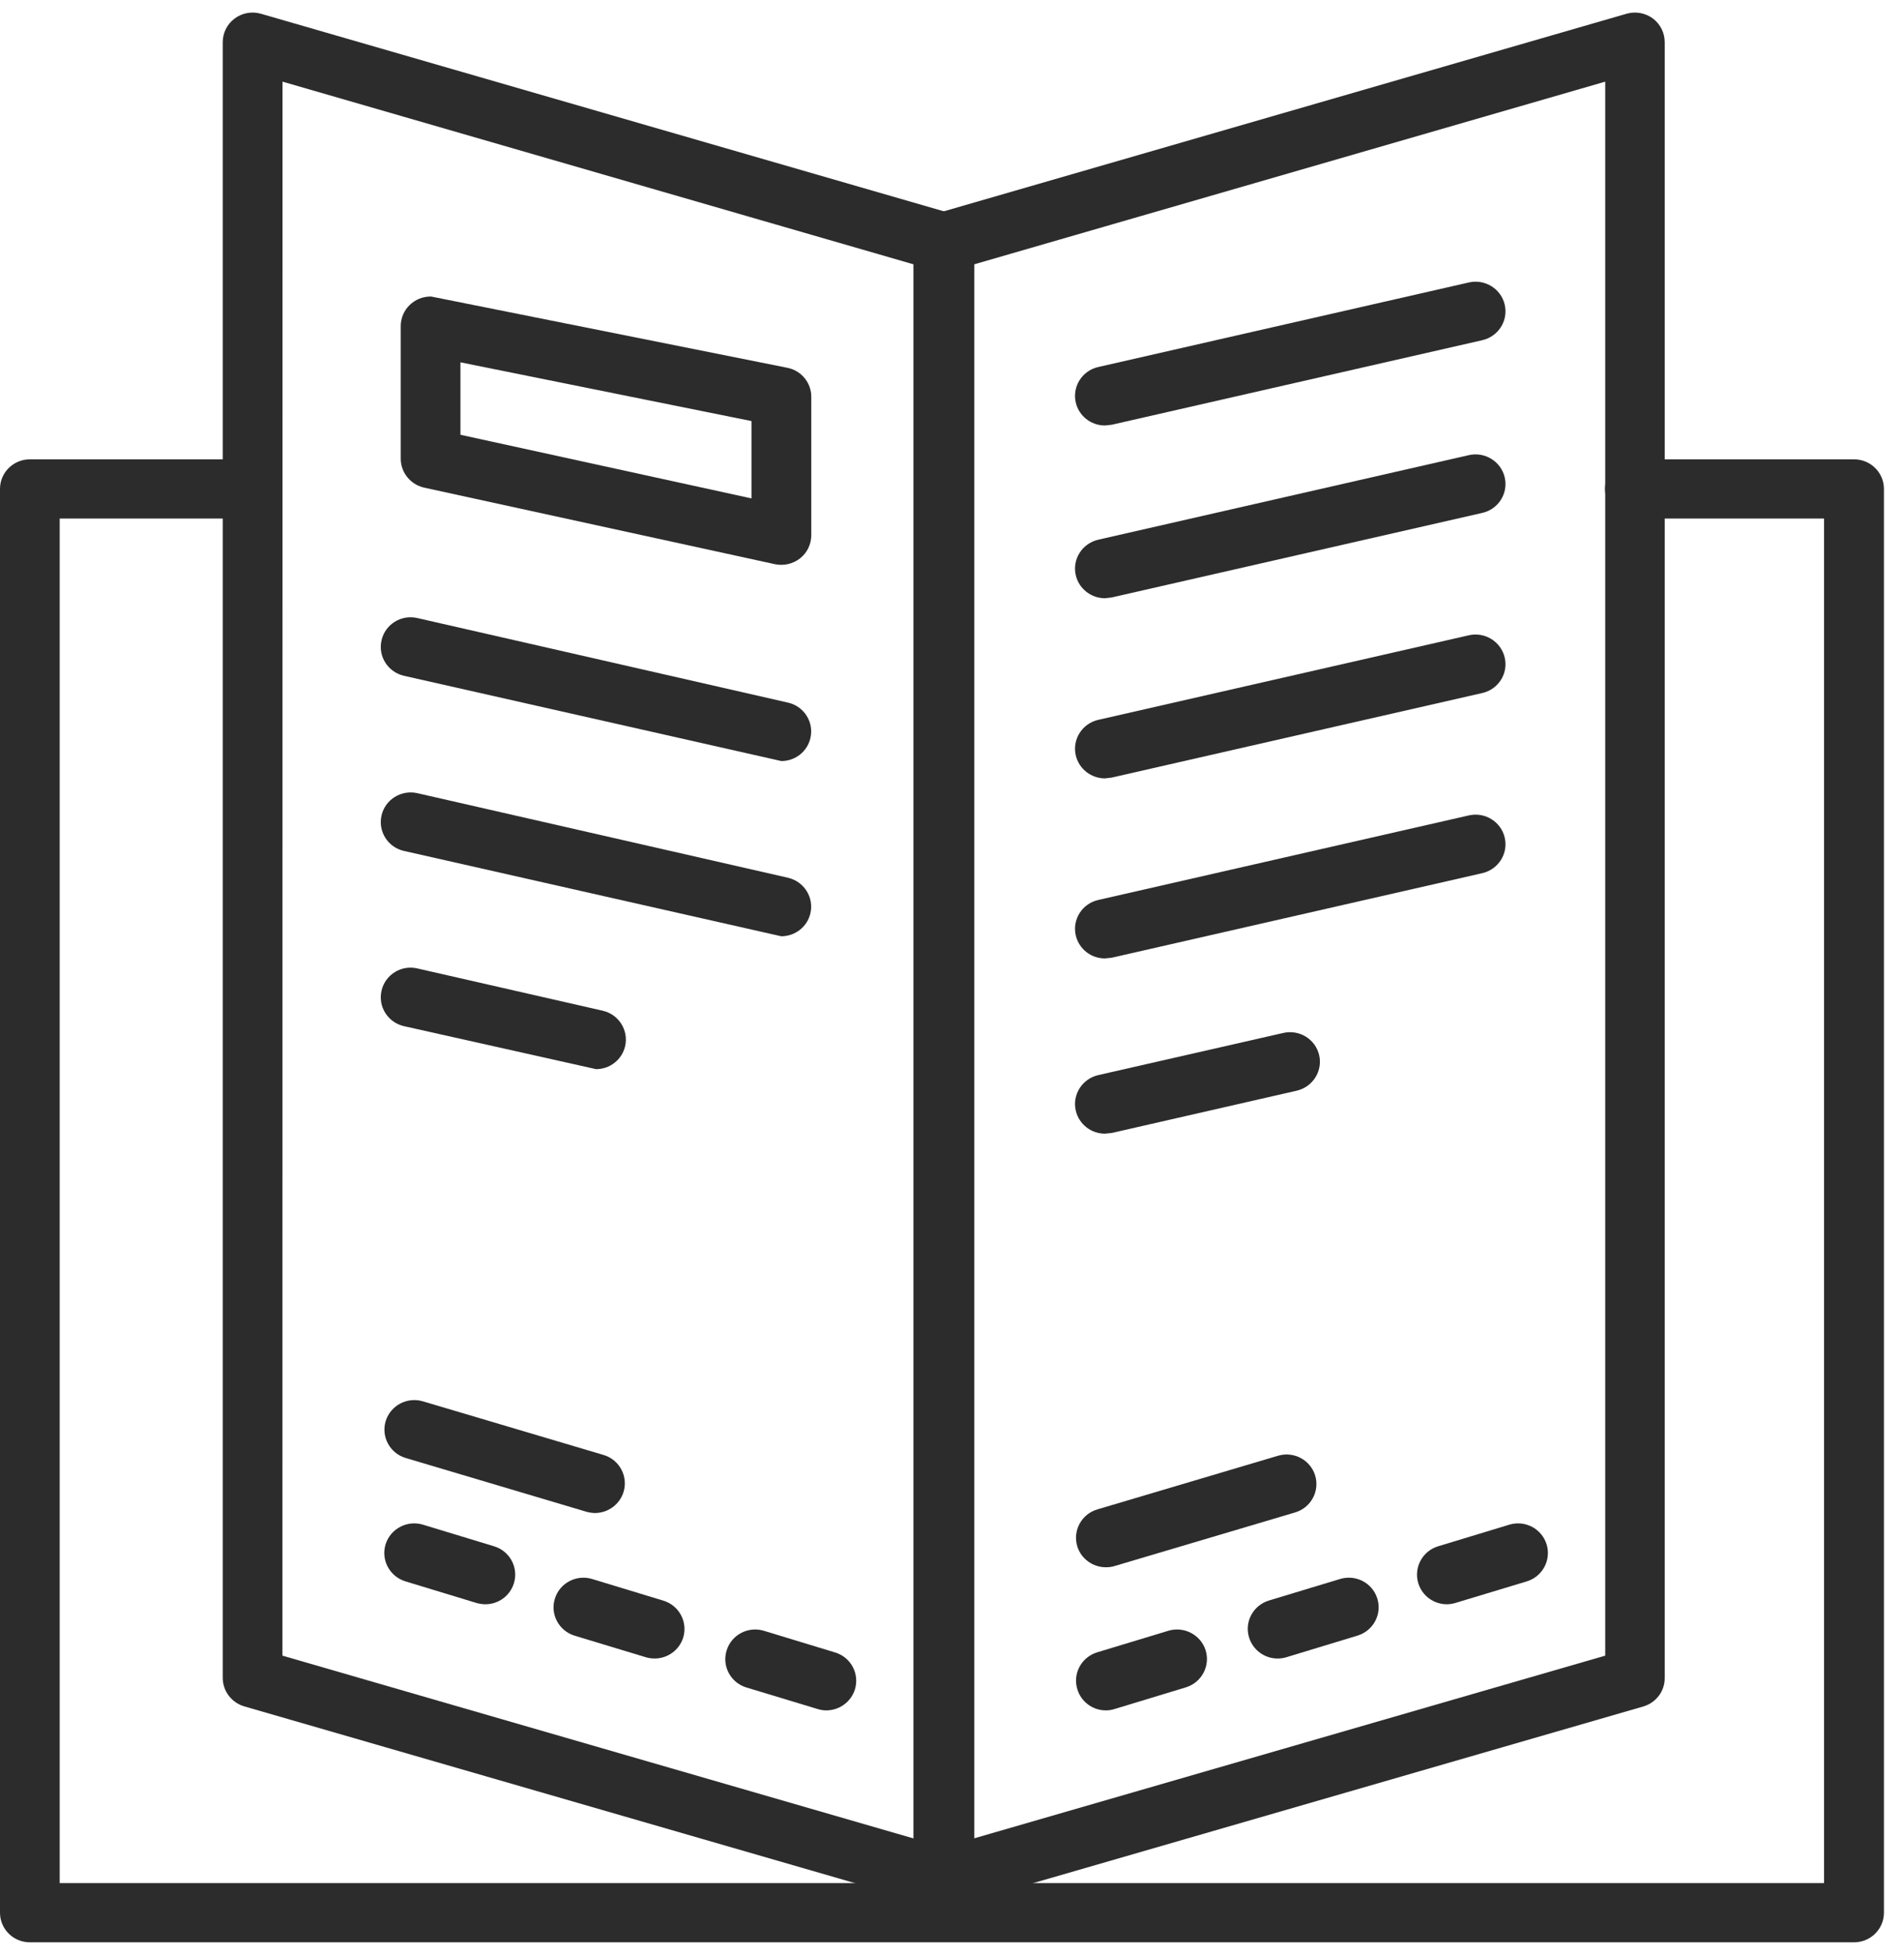 <?xml version="1.0" encoding="UTF-8"?>
<svg xmlns="http://www.w3.org/2000/svg" xmlns:xlink="http://www.w3.org/1999/xlink" width="76px" height="78px" viewBox="0 0 76 77" version="1.1">
<defs>
<clipPath id="clip1">
  <path d="M 0 17 L 75.199 17 L 75.199 77 L 0 77 Z M 0 17 "/>
</clipPath>
</defs>
<g id="surface1">
<g clip-path="url(#clip1)" clip-rule="nonzero">
<path style=" stroke:none;fill-rule:nonzero;fill:rgb(17.255%,17.255%,17.255%);fill-opacity:1;" d="M 74.008 77 L 1.191 77 C 0.535 77 0 76.473 0 75.816 L 0 19.008 C 0 18.355 0.535 17.828 1.191 17.828 L 9.738 17.828 C 10.395 17.828 10.93 18.355 10.93 19.008 C 10.93 19.66 10.395 20.191 9.738 20.191 L 2.383 20.191 L 2.383 74.637 L 72.809 74.637 L 72.809 20.191 L 65.262 20.191 C 64.602 20.191 64.066 19.66 64.066 19.008 C 64.066 18.355 64.602 17.828 65.262 17.828 L 74.008 17.828 C 74.664 17.828 75.199 18.355 75.199 19.008 L 75.199 75.816 C 75.199 76.473 74.664 77 74.008 77 Z M 74.008 77 "/>
</g>
<path style=" stroke:none;fill-rule:nonzero;fill:rgb(17.255%,17.255%,17.255%);fill-opacity:1;" d="M 37.699 75.621 C 37.582 75.621 37.469 75.605 37.359 75.574 L 9.75 67.586 C 9.242 67.438 8.891 66.973 8.891 66.449 L 8.891 1.184 C 8.891 0.812 9.066 0.461 9.367 0.238 C 9.664 0.016 10.051 -0.055 10.41 0.047 L 38.031 8.035 C 38.539 8.184 38.891 8.645 38.891 9.168 L 38.891 74.441 C 38.891 75.094 38.355 75.621 37.699 75.621 Z M 11.273 65.562 L 36.504 72.867 L 36.504 10.059 L 11.277 2.758 Z M 11.273 65.562 "/>
<path style=" stroke:none;fill-rule:nonzero;fill:rgb(17.255%,17.255%,17.255%);fill-opacity:1;" d="M 37.652 75.621 C 36.992 75.621 36.461 75.09 36.461 74.438 L 36.461 9.172 C 36.461 8.645 36.809 8.184 37.316 8.035 L 64.93 0.047 C 65.289 -0.055 65.676 0.016 65.977 0.238 C 66.273 0.461 66.449 0.812 66.449 1.184 L 66.449 66.453 C 66.453 66.98 66.102 67.441 65.594 67.59 L 37.977 75.582 C 37.871 75.609 37.762 75.621 37.652 75.621 Z M 38.844 10.059 L 38.844 72.863 L 64.074 65.562 L 64.074 2.758 Z M 38.844 10.059 "/>
<path style=" stroke:none;fill-rule:nonzero;fill:rgb(17.255%,17.255%,17.255%);fill-opacity:1;" d="M 17.188 11.328 L 31.43 14.176 C 31.984 14.285 32.383 14.77 32.383 15.332 L 32.383 20.855 C 32.383 21.215 32.219 21.555 31.938 21.777 C 31.656 22 31.285 22.086 30.934 22.012 L 16.93 18.957 C 16.387 18.836 15.996 18.355 15.996 17.801 L 15.996 12.512 C 15.996 11.859 16.531 11.332 17.188 11.332 Z M 29.996 16.301 L 18.379 13.957 L 18.379 16.848 L 29.996 19.387 Z M 29.996 16.301 "/>
<path style=" stroke:none;fill-rule:nonzero;fill:rgb(17.255%,17.255%,17.255%);fill-opacity:1;" d="M 31.188 29.867 L 16.125 26.465 C 15.48 26.316 15.082 25.684 15.23 25.047 C 15.375 24.41 16.016 24.012 16.656 24.16 L 31.453 27.535 C 32.094 27.68 32.496 28.312 32.348 28.949 C 32.227 29.488 31.742 29.867 31.188 29.867 Z M 31.188 29.867 "/>
<path style=" stroke:none;fill-rule:nonzero;fill:rgb(17.255%,17.255%,17.255%);fill-opacity:1;" d="M 31.188 36.859 L 16.125 33.453 C 15.48 33.309 15.082 32.672 15.23 32.035 C 15.375 31.402 16.016 31.004 16.656 31.148 L 31.453 34.523 C 32.094 34.672 32.496 35.305 32.348 35.941 C 32.227 36.477 31.742 36.855 31.188 36.859 Z M 31.188 36.859 "/>
<path style=" stroke:none;fill-rule:nonzero;fill:rgb(17.255%,17.255%,17.255%);fill-opacity:1;" d="M 23.793 42.16 L 16.125 40.445 C 15.48 40.297 15.082 39.664 15.23 39.027 C 15.375 38.391 16.016 37.992 16.656 38.141 L 24.055 39.828 C 24.699 39.973 25.098 40.609 24.953 41.242 C 24.828 41.781 24.348 42.16 23.793 42.16 Z M 23.793 42.16 "/>
<path style=" stroke:none;fill-rule:nonzero;fill:rgb(17.255%,17.255%,17.255%);fill-opacity:1;" d="M 44.102 30.559 C 43.547 30.555 43.066 30.176 42.941 29.641 C 42.793 29.004 43.195 28.371 43.836 28.223 L 58.633 24.848 C 59.273 24.703 59.914 25.102 60.062 25.738 C 60.211 26.371 59.809 27.008 59.168 27.152 L 44.371 30.527 Z M 44.102 30.559 "/>
<path style=" stroke:none;fill-rule:nonzero;fill:rgb(17.255%,17.255%,17.255%);fill-opacity:1;" d="M 44.102 23.371 C 43.547 23.367 43.066 22.988 42.941 22.453 C 42.793 21.816 43.195 21.184 43.836 21.035 L 58.633 17.66 C 59.273 17.516 59.914 17.914 60.062 18.547 C 60.211 19.184 59.809 19.82 59.168 19.965 L 44.371 23.34 Z M 44.102 23.371 "/>
<path style=" stroke:none;fill-rule:nonzero;fill:rgb(17.255%,17.255%,17.255%);fill-opacity:1;" d="M 44.102 16.477 C 43.547 16.477 43.066 16.098 42.941 15.562 C 42.793 14.926 43.195 14.289 43.836 14.145 L 58.633 10.77 C 59.273 10.625 59.914 11.02 60.062 11.656 C 60.211 12.293 59.809 12.926 59.168 13.074 L 44.371 16.449 Z M 44.102 16.477 "/>
<path style=" stroke:none;fill-rule:nonzero;fill:rgb(17.255%,17.255%,17.255%);fill-opacity:1;" d="M 44.102 37.742 C 43.547 37.742 43.066 37.363 42.941 36.824 C 42.793 36.191 43.195 35.555 43.836 35.41 L 58.633 32.035 C 59.273 31.891 59.914 32.285 60.062 32.922 C 60.211 33.559 59.809 34.191 59.168 34.34 L 44.371 37.715 Z M 44.102 37.742 "/>
<path style=" stroke:none;fill-rule:nonzero;fill:rgb(17.255%,17.255%,17.255%);fill-opacity:1;" d="M 44.102 44.734 C 43.547 44.734 43.066 44.352 42.941 43.816 C 42.793 43.18 43.195 42.547 43.836 42.398 L 51.227 40.715 C 51.867 40.57 52.508 40.965 52.656 41.602 C 52.801 42.238 52.402 42.871 51.758 43.02 L 44.375 44.707 Z M 44.102 44.734 "/>
<path style=" stroke:none;fill-rule:nonzero;fill:rgb(17.255%,17.255%,17.255%);fill-opacity:1;" d="M 23.742 59.871 C 23.629 59.867 23.516 59.852 23.406 59.82 L 16.195 57.676 C 15.562 57.488 15.207 56.828 15.395 56.203 C 15.586 55.582 16.25 55.227 16.879 55.414 L 24.094 57.555 C 24.723 57.742 25.078 58.402 24.891 59.027 C 24.738 59.527 24.273 59.871 23.742 59.871 Z M 23.742 59.871 "/>
<path style=" stroke:none;fill-rule:nonzero;fill:rgb(17.255%,17.255%,17.255%);fill-opacity:1;" d="M 19.375 63.512 C 19.254 63.512 19.137 63.492 19.023 63.461 L 16.184 62.598 C 15.555 62.406 15.199 61.746 15.391 61.121 C 15.586 60.496 16.254 60.145 16.883 60.336 L 19.723 61.199 C 20.352 61.391 20.707 62.051 20.512 62.676 C 20.359 63.172 19.898 63.512 19.375 63.512 Z M 19.375 63.512 "/>
<path style=" stroke:none;fill-rule:nonzero;fill:rgb(17.255%,17.255%,17.255%);fill-opacity:1;" d="M 26.129 65.676 C 26.012 65.676 25.891 65.66 25.777 65.625 L 22.938 64.766 C 22.309 64.574 21.953 63.91 22.148 63.289 C 22.34 62.664 23.008 62.312 23.637 62.504 L 26.477 63.367 C 27.109 63.559 27.461 64.219 27.27 64.844 C 27.113 65.34 26.652 65.676 26.129 65.676 Z M 26.129 65.676 "/>
<path style=" stroke:none;fill-rule:nonzero;fill:rgb(17.255%,17.255%,17.255%);fill-opacity:1;" d="M 32.98 67.746 C 32.863 67.746 32.746 67.727 32.633 67.691 L 29.793 66.832 C 29.164 66.641 28.809 65.98 29.004 65.355 C 29.195 64.73 29.863 64.379 30.492 64.57 L 33.332 65.434 C 33.965 65.625 34.316 66.285 34.125 66.91 C 33.969 67.406 33.508 67.746 32.98 67.746 Z M 32.98 67.746 "/>
<path style=" stroke:none;fill-rule:nonzero;fill:rgb(17.255%,17.255%,17.255%);fill-opacity:1;" d="M 44.141 62.035 C 43.617 62.035 43.152 61.695 43 61.199 C 42.812 60.574 43.168 59.914 43.801 59.727 L 51.012 57.586 C 51.641 57.398 52.305 57.75 52.496 58.375 C 52.684 59 52.328 59.66 51.695 59.848 L 44.484 61.988 C 44.375 62.023 44.258 62.035 44.141 62.035 Z M 44.141 62.035 "/>
<path style=" stroke:none;fill-rule:nonzero;fill:rgb(17.255%,17.255%,17.255%);fill-opacity:1;" d="M 57.754 63.512 C 57.23 63.512 56.766 63.172 56.613 62.676 C 56.422 62.051 56.773 61.391 57.402 61.199 L 60.246 60.336 C 60.875 60.145 61.539 60.496 61.734 61.121 C 61.926 61.742 61.574 62.406 60.945 62.598 L 58.102 63.457 C 57.988 63.492 57.871 63.512 57.754 63.512 Z M 57.754 63.512 "/>
<path style=" stroke:none;fill-rule:nonzero;fill:rgb(17.255%,17.255%,17.255%);fill-opacity:1;" d="M 50.996 65.676 C 50.473 65.676 50.012 65.336 49.859 64.84 C 49.664 64.215 50.02 63.555 50.648 63.363 L 53.488 62.504 C 54.117 62.312 54.785 62.66 54.977 63.285 C 55.172 63.91 54.816 64.57 54.188 64.762 L 51.348 65.625 C 51.234 65.66 51.117 65.676 50.996 65.676 Z M 50.996 65.676 "/>
<path style=" stroke:none;fill-rule:nonzero;fill:rgb(17.255%,17.255%,17.255%);fill-opacity:1;" d="M 44.141 67.746 C 43.617 67.746 43.156 67.406 43.004 66.906 C 42.809 66.285 43.164 65.621 43.793 65.43 L 46.633 64.57 C 47.262 64.379 47.93 64.73 48.125 65.352 C 48.316 65.977 47.961 66.637 47.332 66.828 L 44.492 67.691 C 44.379 67.727 44.262 67.746 44.141 67.746 Z M 44.141 67.746 "/>
</g>
</svg>
